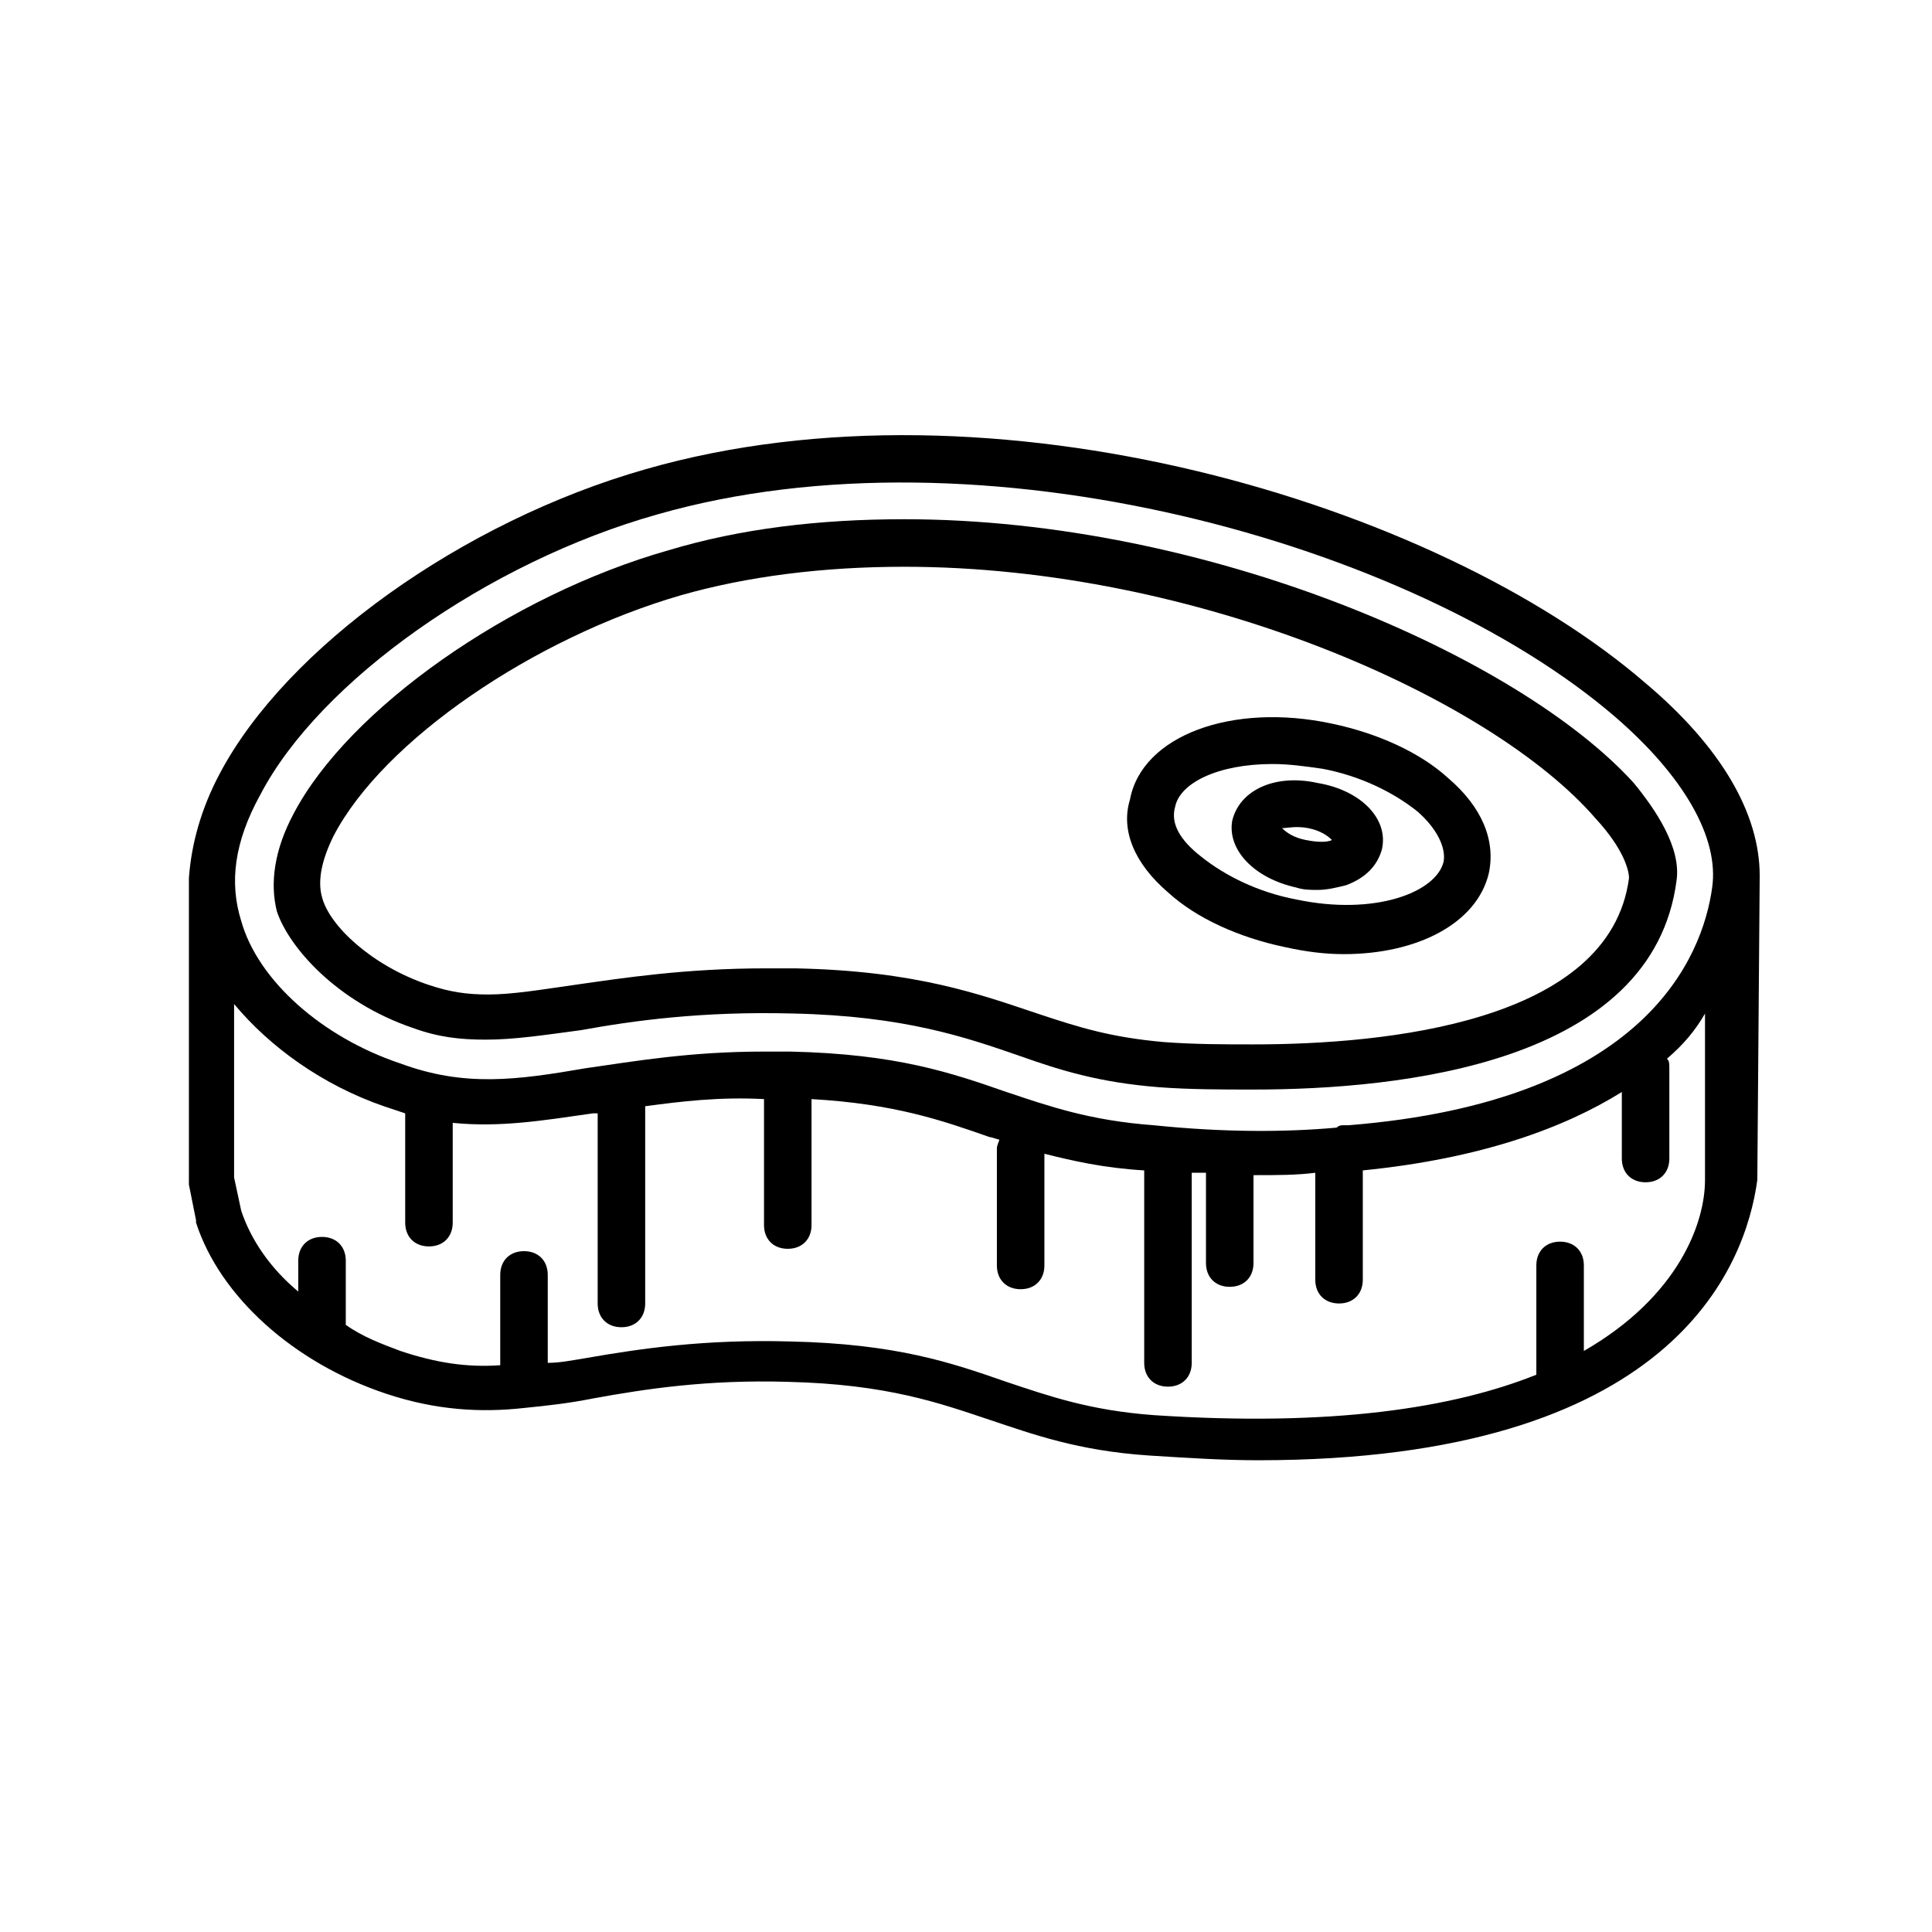 <?xml version="1.0" encoding="UTF-8"?>
<!-- Uploaded to: SVG Repo, www.svgrepo.com, Generator: SVG Repo Mixer Tools -->
<svg fill="#000000" width="800px" height="800px" version="1.1" viewBox="144 144 512 512" xmlns="http://www.w3.org/2000/svg">
 <g>
  <path d="m253.27 416.37c6.926 2.519 12.594 3.148 19.523 3.148 7.559 0 15.742-1.258 25.191-2.519 13.855-2.519 32.117-5.039 56.047-4.41 29.598 0.629 45.973 6.297 60.457 11.336 10.707 3.777 20.781 6.926 36.527 8.188 8.188 0.629 17.004 0.629 25.191 0.629 39.047 0 105.8-6.926 112.1-55.418 1.258-8.816-5.668-18.895-11.336-25.82-30.23-33.375-112.73-69.902-193.34-69.902-22.672 0-43.453 2.519-62.348 8.188-42.195 11.965-85.02 42.195-99.504 69.902-5.039 9.445-6.297 18.262-4.41 25.82 3.152 9.449 15.75 23.934 35.902 30.859zm-20.785-51.008c13.227-25.191 52.898-52.27 91.945-63.605 17.633-5.039 37.785-7.559 59.199-7.559 77.461 0 155.55 34.637 183.26 66.754 7.559 8.188 8.816 13.855 8.816 15.742-5.039 38.414-64.867 44.082-99.504 44.082-7.559 0-15.742 0-23.93-0.629-13.855-1.258-22.043-3.777-33.379-7.559-15.113-5.039-32.117-11.336-64.234-11.965h-7.559c-21.41 0-37.785 2.519-51.012 4.41-8.816 1.258-16.375 2.519-22.672 2.519-5.668 0-10.078-0.629-15.742-2.519-15.113-5.039-26.449-15.742-28.34-23.301-1.258-4.406 0-10.074 3.148-16.371z"/>
  <path d="m610.34 376.07c0-16.375-10.078-34.008-30.23-51.012-55.418-47.863-173.18-83.129-265.13-56.68-48.492 13.855-95.094 47.23-112.73 80.609-5.039 9.445-7.559 18.895-8.188 27.711v79.98 1.258l1.891 9.445v0.629c6.297 19.523 25.82 37.156 50.383 45.344 13.227 4.41 25.191 5.039 36.527 3.777 6.297-0.629 11.965-1.258 18.262-2.519 13.855-2.519 30.23-5.039 51.641-4.41 26.449 0.629 40.305 5.668 53.531 10.078 11.336 3.777 23.301 8.188 42.195 9.445 10.078 0.629 19.523 1.258 28.969 1.258 109.58 0 129.1-51.012 132.25-74.312v-0.629zm-397.38-21.41c15.742-30.23 60.457-61.715 105.17-74.312 85.648-24.562 200.27 7.559 253.79 53.531 18.262 15.742 27.711 32.117 25.82 45.344-2.519 18.262-17.633 56.68-96.355 62.977h-1.258c-0.629 0-1.258 0-1.891 0.629-13.855 1.258-30.23 1.258-48.492-0.629-17.004-1.258-27.711-5.039-39.047-8.816-14.484-5.039-28.969-10.078-57.309-10.707h-6.926c-19.523 0-34.008 2.519-47.23 4.41-18.262 3.148-32.117 5.039-49.121-1.258-20.781-6.926-37.785-22.043-42.195-37.785-3.148-10.082-1.891-20.789 5.039-33.383zm350.78 147.36v-22.672c0-3.777-2.519-6.297-6.297-6.297s-6.297 2.519-6.297 6.297v28.969c-22.043 8.816-54.16 13.855-101.39 10.707-17.004-1.258-27.711-5.039-39.047-8.816-14.484-5.039-28.969-10.078-57.309-10.707-22.672-0.629-39.676 1.891-54.16 4.41-3.777 0.629-6.926 1.258-10.078 1.258v-23.301c0-3.777-2.519-6.297-6.297-6.297-3.777 0-6.297 2.519-6.297 6.297v23.93c-8.816 0.629-17.004-0.629-26.449-3.777-5.039-1.891-10.078-3.777-14.484-6.926v-17.004c0-3.777-2.519-6.297-6.297-6.297-3.777 0-6.297 2.519-6.297 6.297v8.188c-7.559-6.297-12.594-13.855-15.113-21.41l-1.891-8.816v-45.973c9.445 11.336 23.301 21.41 39.676 27.078 1.891 0.629 3.777 1.258 5.668 1.891v28.969c0 3.777 2.519 6.297 6.297 6.297 3.777 0 6.297-2.519 6.297-6.297v-26.449c12.594 1.258 23.93-0.629 37.156-2.519h1.258v50.383c0 3.777 2.519 6.297 6.297 6.297s6.297-2.519 6.297-6.297v-52.27c9.445-1.258 19.523-2.519 31.488-1.891v33.379c0 3.777 2.519 6.297 6.297 6.297s6.297-2.519 6.297-6.297v-33.379c22.043 1.258 34.637 5.668 47.23 10.078 0.629 0 1.891 0.629 2.519 0.629 0 0.629-0.629 1.258-0.629 2.519v30.859c0 3.777 2.519 6.297 6.297 6.297 3.777 0 6.297-2.519 6.297-6.297v-29.598c7.559 1.891 15.742 3.777 26.449 4.41v51.012c0 3.777 2.519 6.297 6.297 6.297 3.777 0 6.297-2.519 6.297-6.297v-50.383h3.777v23.93c0 3.777 2.519 6.297 6.297 6.297 3.777 0 6.297-2.519 6.297-6.297v-23.301h0.629c5.668 0 10.707 0 15.742-0.629v28.34c0 3.777 2.519 6.297 6.297 6.297s6.297-2.519 6.297-6.297v-28.969c31.488-3.148 53.531-11.336 68.645-20.781v17.633c0 3.777 2.519 6.297 6.297 6.297s6.297-2.519 6.297-6.297v-23.93c0-1.258 0-1.891-0.629-2.519 4.41-3.777 7.559-7.559 10.078-11.965v44.082c0.012 11.324-6.918 30.848-32.105 45.332z"/>
  <path d="m453.53 380.48c7.559 6.926 18.895 11.965 30.859 14.484 5.668 1.258 10.707 1.891 15.742 1.891 19.523 0 35.266-8.188 38.414-21.41 1.891-8.816-1.891-17.633-10.707-25.191-7.559-6.926-18.895-11.965-30.859-14.484-26.449-5.668-50.383 3.148-53.531 20.152-2.512 8.184 1.266 17 10.082 24.559zm1.891-22.672c1.258-6.297 11.336-11.336 25.82-11.336 4.41 0 8.816 0.629 13.227 1.258 10.078 1.891 18.895 6.297 25.191 11.336 5.039 4.41 7.559 9.445 6.926 13.227-1.891 8.188-18.262 14.484-39.047 10.078-10.078-1.891-18.895-6.297-25.191-11.336-5.668-4.41-8.188-8.82-6.926-13.227z"/>
  <path d="m487.54 379.21c1.891 0.629 3.777 0.629 5.668 0.629 2.519 0 5.039-0.629 7.559-1.258 5.039-1.891 8.188-5.039 9.445-9.445 1.891-8.188-5.668-15.742-17.004-17.633-11.336-2.519-20.781 1.891-22.672 10.078-1.258 7.555 5.668 15.113 17.004 17.629zm3.148-15.742c3.148 0.629 5.039 1.891 6.297 3.148-1.258 0.629-3.777 0.629-6.926 0-3.148-0.629-5.039-1.891-6.297-3.148 1.258 0 3.777-0.629 6.926 0z"/>
 </g>
</svg>